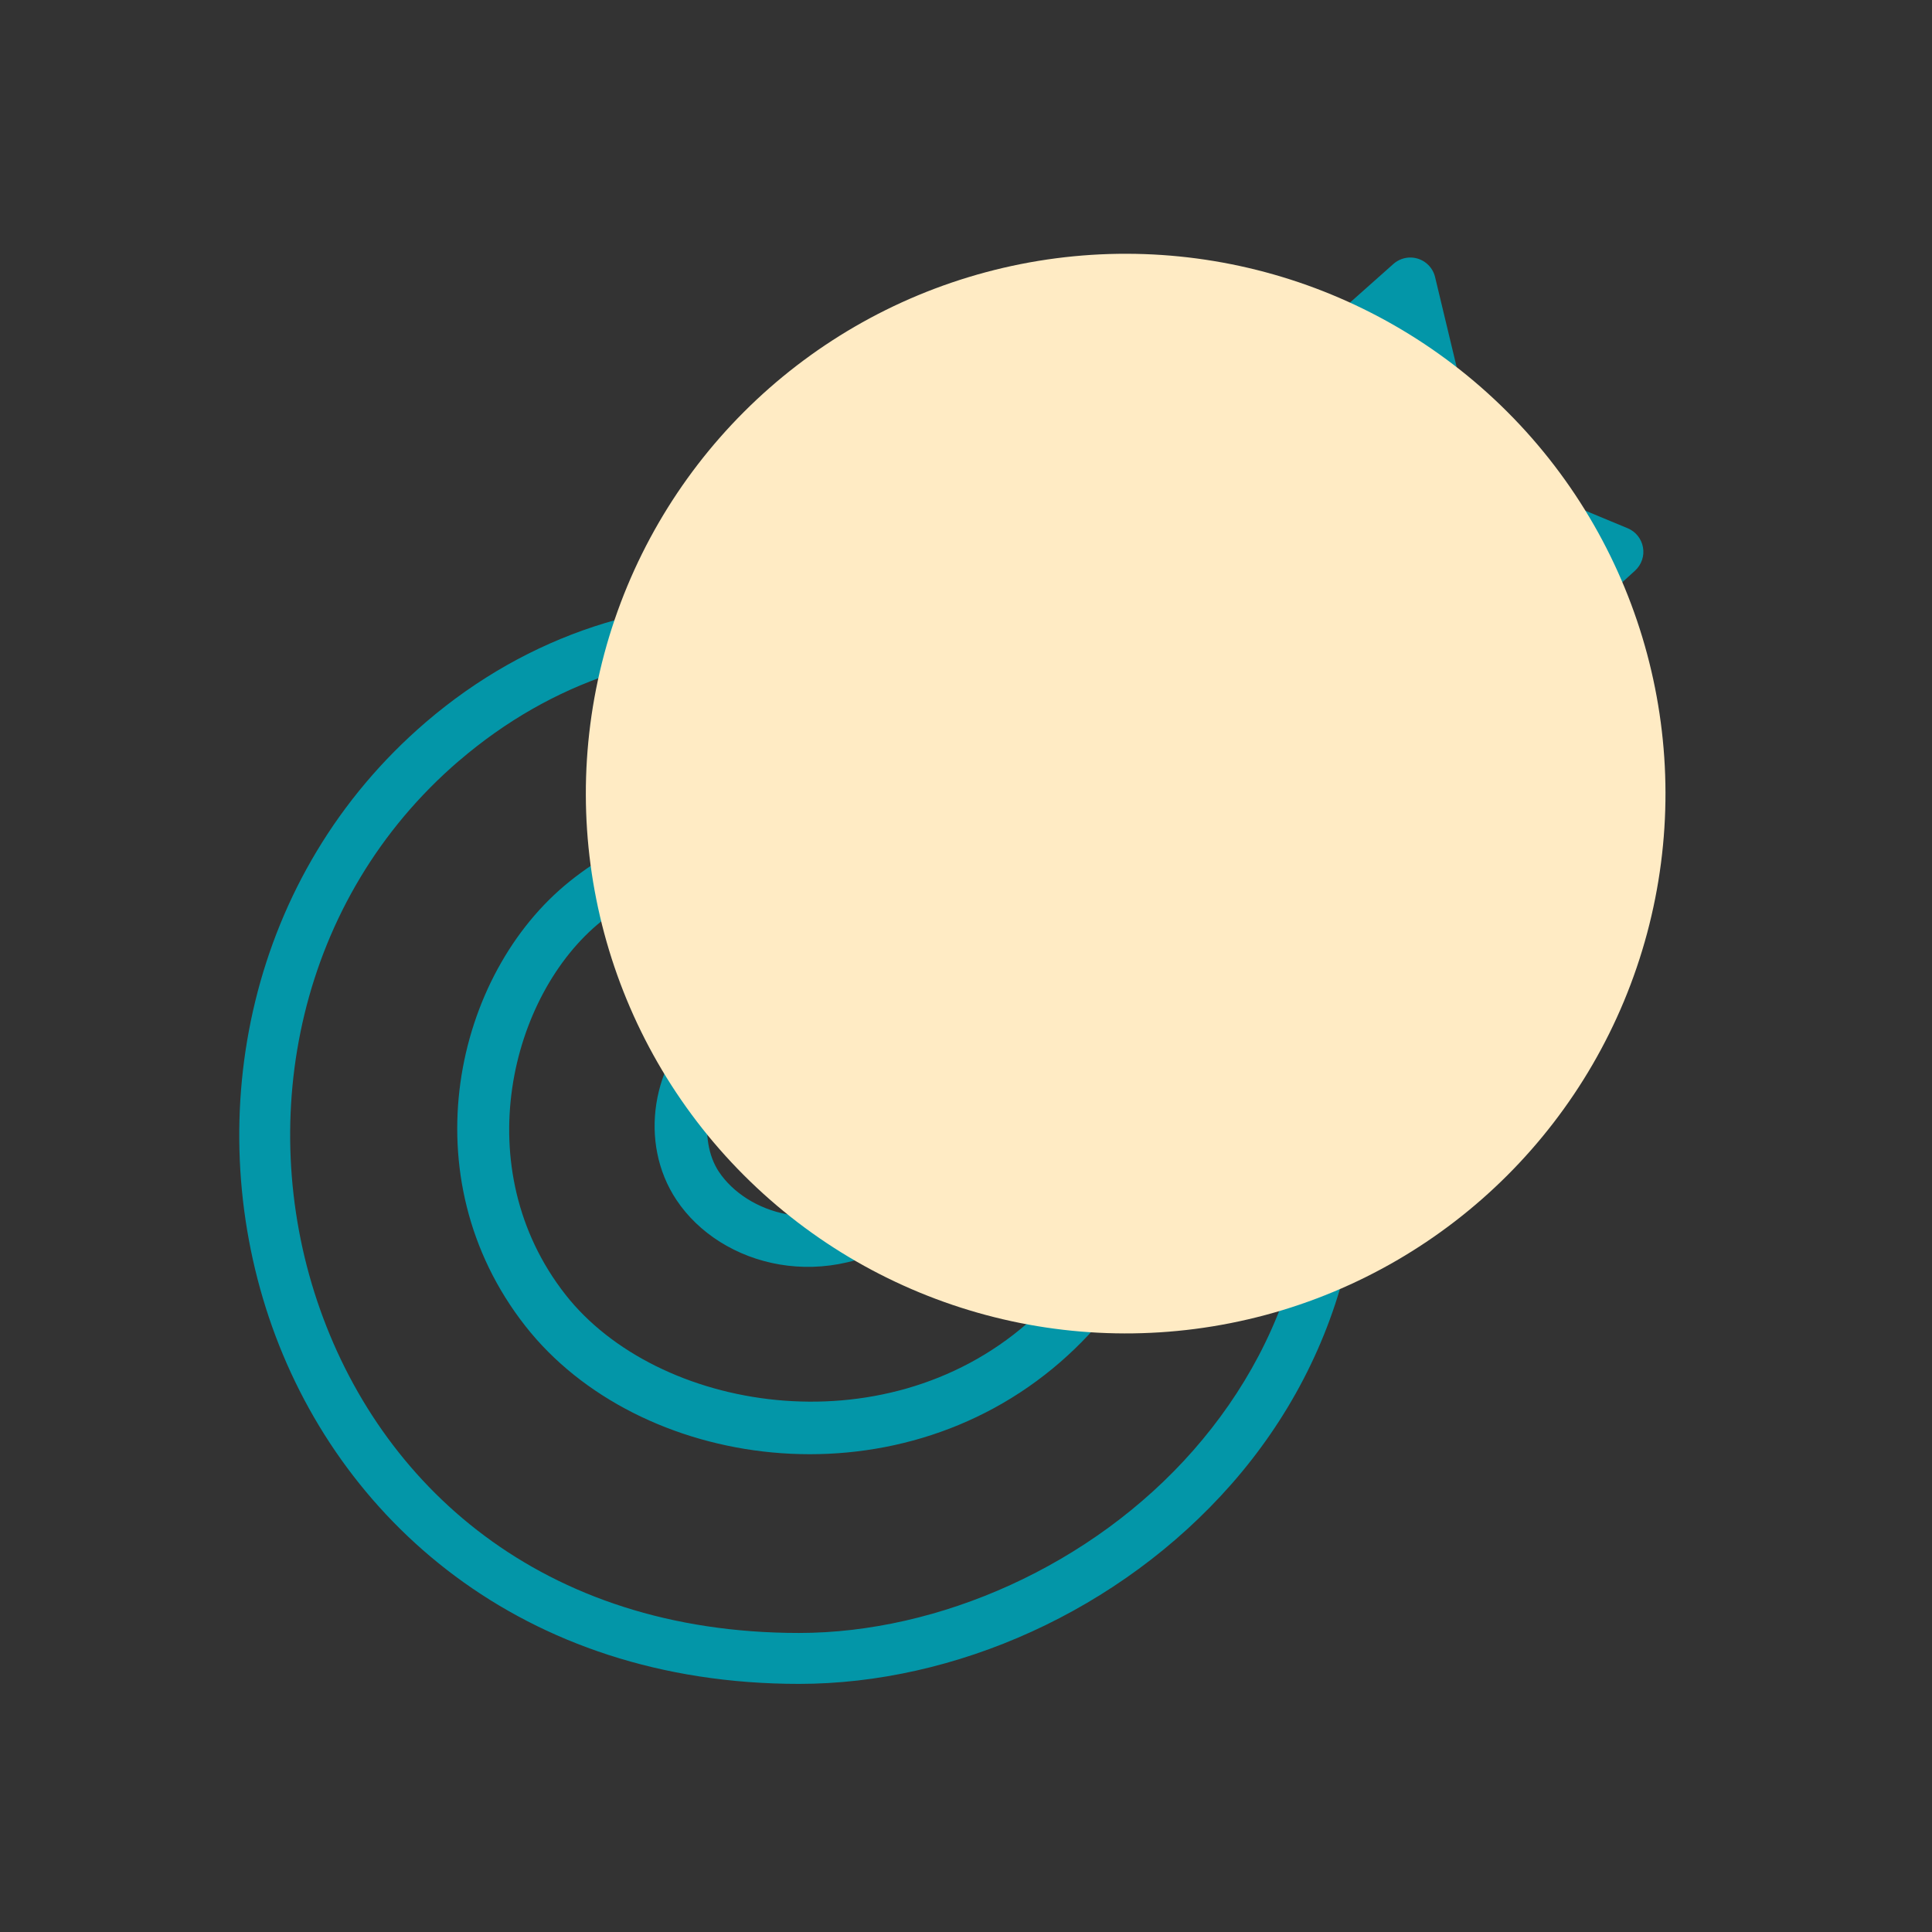<svg width="64" height="64" viewBox="0 0 64 64" fill="none" xmlns="http://www.w3.org/2000/svg">
<rect x="0" y="0" width="64" height="64" fill="#333333" stroke="none"/>
<g clip-path="url(#clip0_2058_626)">
<g style="mix-blend-mode:multiply">
<path d="M46.748 8.531C46.532 8.524 46.32 8.6 46.158 8.744L38.565 15.494C38.449 15.596 38.364 15.728 38.319 15.875C38.273 16.023 38.269 16.18 38.306 16.329L39.898 22.695L36.605 25.677C36.586 25.653 36.574 25.625 36.554 25.602C30.701 18.784 20.924 18.072 14.107 23.923C8.216 28.981 6.663 36.942 8.906 43.633C11.15 50.323 17.28 55.781 26.469 55.781C31.628 55.781 37.099 53.367 40.791 49.166C44.483 44.966 46.339 38.911 44.15 31.904C44.116 31.798 44.063 31.7 43.992 31.615C43.921 31.53 43.833 31.46 43.735 31.408C43.637 31.357 43.529 31.325 43.419 31.315C43.309 31.305 43.197 31.317 43.092 31.35C42.986 31.384 42.887 31.437 42.802 31.508C42.717 31.579 42.647 31.666 42.596 31.765C42.544 31.863 42.513 31.97 42.503 32.081C42.493 32.191 42.505 32.303 42.538 32.408C44.567 38.901 42.877 44.237 39.524 48.052C36.17 51.868 31.095 54.094 26.469 54.094C17.938 54.094 12.547 49.184 10.507 43.097C8.466 37.01 9.867 29.784 15.205 25.202H15.207C21.375 19.906 29.98 20.535 35.274 26.701C35.303 26.736 35.322 26.779 35.351 26.814L31.867 29.969C28.572 26.104 22.834 26.017 18.867 29.2V29.201C15.054 32.261 13.529 38.989 17.405 43.929C21.134 48.681 29.584 49.946 35.137 45.109C40.219 40.682 41.141 32.68 37.571 27.079L41.14 23.846L46.486 25.373C46.625 25.413 46.771 25.416 46.911 25.384C47.051 25.351 47.181 25.282 47.287 25.185L54.164 18.902C54.269 18.806 54.348 18.685 54.394 18.551C54.44 18.417 54.451 18.273 54.426 18.133C54.402 17.993 54.342 17.862 54.254 17.751C54.165 17.64 54.05 17.554 53.919 17.499L48.729 15.345C48.581 15.284 48.419 15.266 48.262 15.294C48.104 15.321 47.958 15.393 47.839 15.5L41.315 21.41L40.068 16.417L46.226 10.942L46.715 12.982C46.74 13.091 46.786 13.194 46.851 13.285C46.916 13.376 46.998 13.453 47.093 13.512C47.187 13.571 47.293 13.61 47.403 13.628C47.513 13.646 47.626 13.642 47.734 13.616C47.843 13.59 47.945 13.543 48.035 13.477C48.126 13.411 48.202 13.328 48.26 13.233C48.318 13.138 48.356 13.032 48.373 12.921C48.389 12.811 48.384 12.698 48.357 12.59L47.539 9.179C47.496 8.999 47.396 8.839 47.253 8.722C47.11 8.605 46.933 8.538 46.748 8.531ZM48.576 17.109L52.047 18.551L46.498 23.622L42.612 22.512L48.576 17.109ZM36.312 28.221C39.213 33.09 38.346 40.076 34.029 43.837C29.241 48.008 21.766 46.753 18.733 42.888C15.46 38.715 16.901 32.942 19.923 30.517C23.286 27.818 27.876 27.952 30.567 31.148L28.052 33.425C27.451 33.055 26.781 32.818 26.083 32.802C25.092 32.78 24.08 33.034 23.318 33.689C21.602 35.161 21.137 37.842 22.41 39.752C23.88 41.958 27.409 42.913 30.356 40.742C31.722 39.736 32.838 38.165 33.346 36.36C33.785 34.796 33.594 33.05 32.769 31.431L36.312 28.221ZM31.465 32.611C31.899 33.696 32.027 34.815 31.721 35.904C31.322 37.322 30.388 38.624 29.356 39.384C27.109 41.039 24.712 40.164 23.814 38.816C23.095 37.738 23.407 35.834 24.415 34.969C24.742 34.689 25.401 34.475 26.044 34.49C26.685 34.504 27.255 34.74 27.503 35.03C27.577 35.116 27.667 35.186 27.768 35.236C27.869 35.287 27.979 35.316 28.091 35.323C28.204 35.331 28.317 35.315 28.424 35.278C28.53 35.24 28.628 35.182 28.712 35.106L31.465 32.611Z" fill="#0396A8"/>
</g>
<g style="mix-blend-mode:multiply">
<circle cx="37.289" cy="26.289" r="17.882" transform="rotate(135 37.289 26.289)" fill="#FFEBC4"/>
</g>
</g>
<defs>
<clipPath id="clip0_2058_626">
<rect width="64" height="64" fill="white"/>
</clipPath>
</defs>
</svg>
